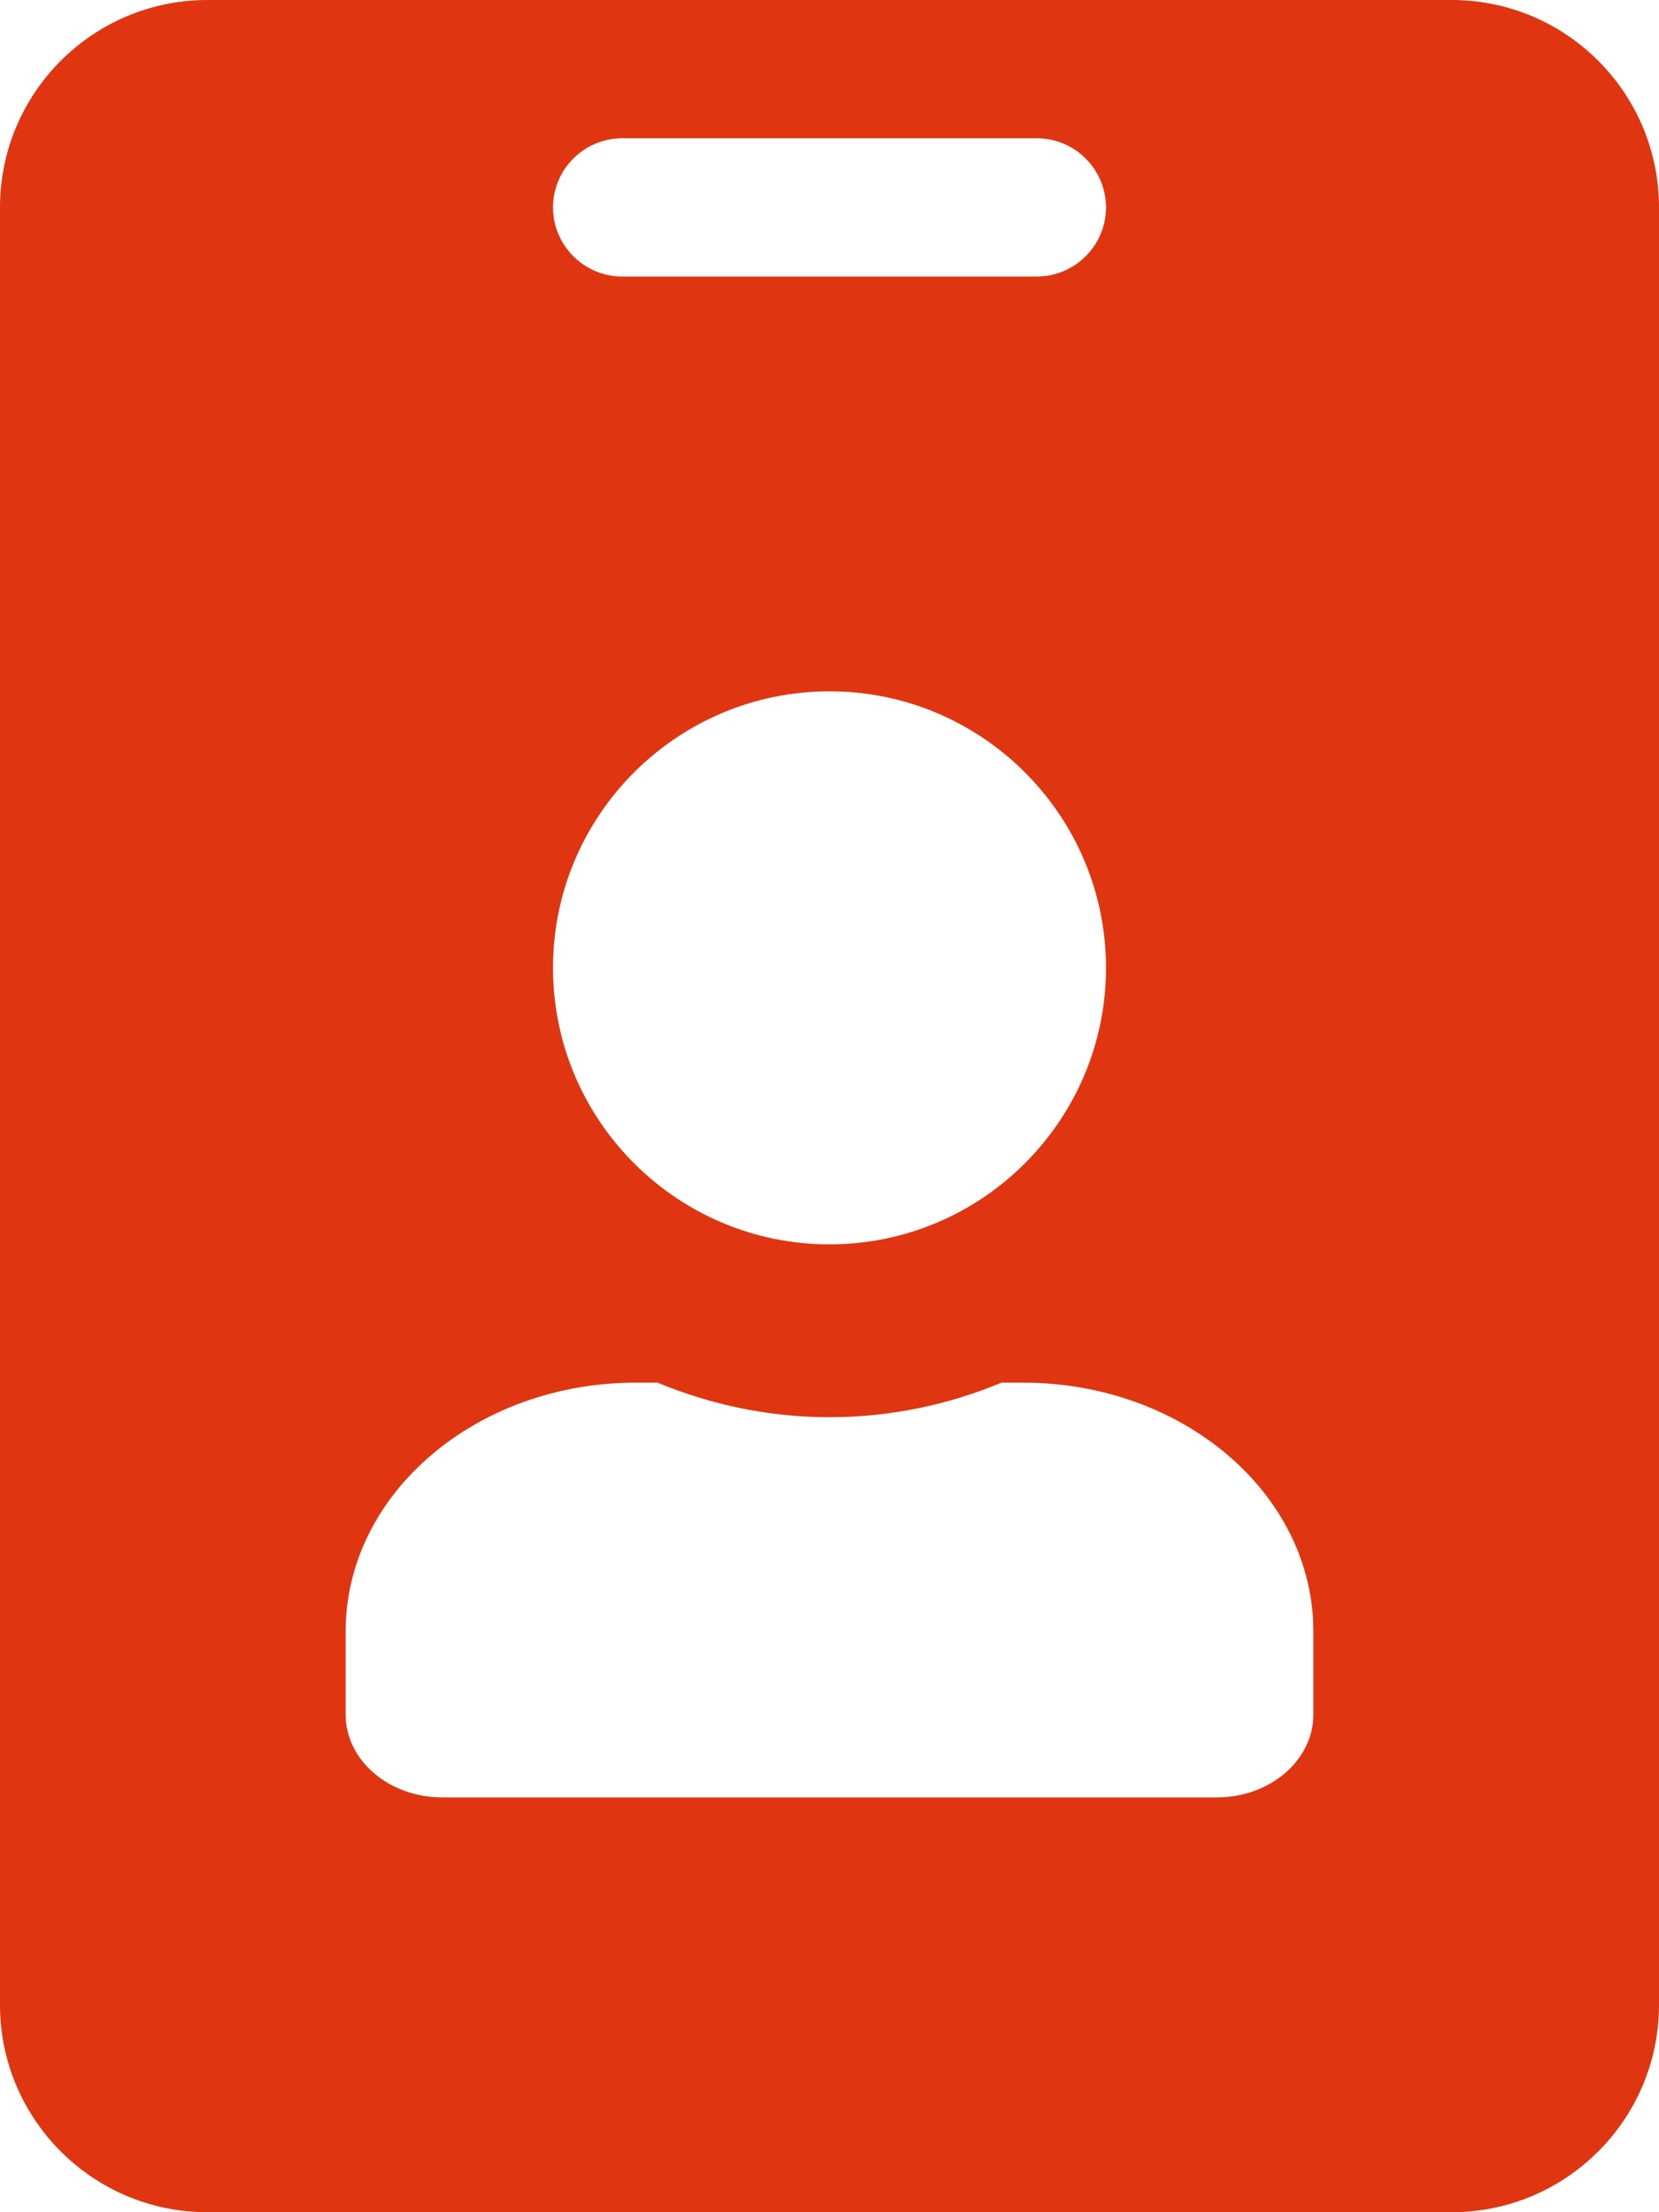 <?xml version="1.0" encoding="UTF-8"?>
<svg width="24px" height="32px" viewBox="0 0 24 32" version="1.1" xmlns="http://www.w3.org/2000/svg" xmlns:xlink="http://www.w3.org/1999/xlink">
    <g id="Icon" fill="#df3510">
        <path d="M21,0 L3,0 C1.344,0 0,1.344 0,3 L0,29 C0,30.656 1.344,32 3,32 L21,32 C22.656,32 24,30.656 24,29 L24,3 C24,1.344 22.656,0 21,0 Z M9,2 L15,2 C15.55,2 16,2.45 16,3 C16,3.55 15.55,4 15,4 L9,4 C8.45,4 8,3.55 8,3 C8,2.45 8.45,2 9,2 Z M12,10 C14.206,10 16,11.794 16,14 C16,16.206 14.206,18 12,18 C9.794,18 8,16.206 8,14 C8,11.794 9.794,10 12,10 Z M19,24.8 C19,25.462 18.375,26 17.6,26 L6.4,26 C5.625,26 5,25.462 5,24.8 L5,23.6 C5,21.613 6.881,20 9.2,20 L9.512,20 C10.281,20.319 11.119,20.5 12,20.5 C12.881,20.5 13.725,20.319 14.488,20 L14.8,20 C17.119,20 19,21.613 19,23.6 L19,24.8 Z" id="Icon-Shape"></path>
    </g>
</svg>
